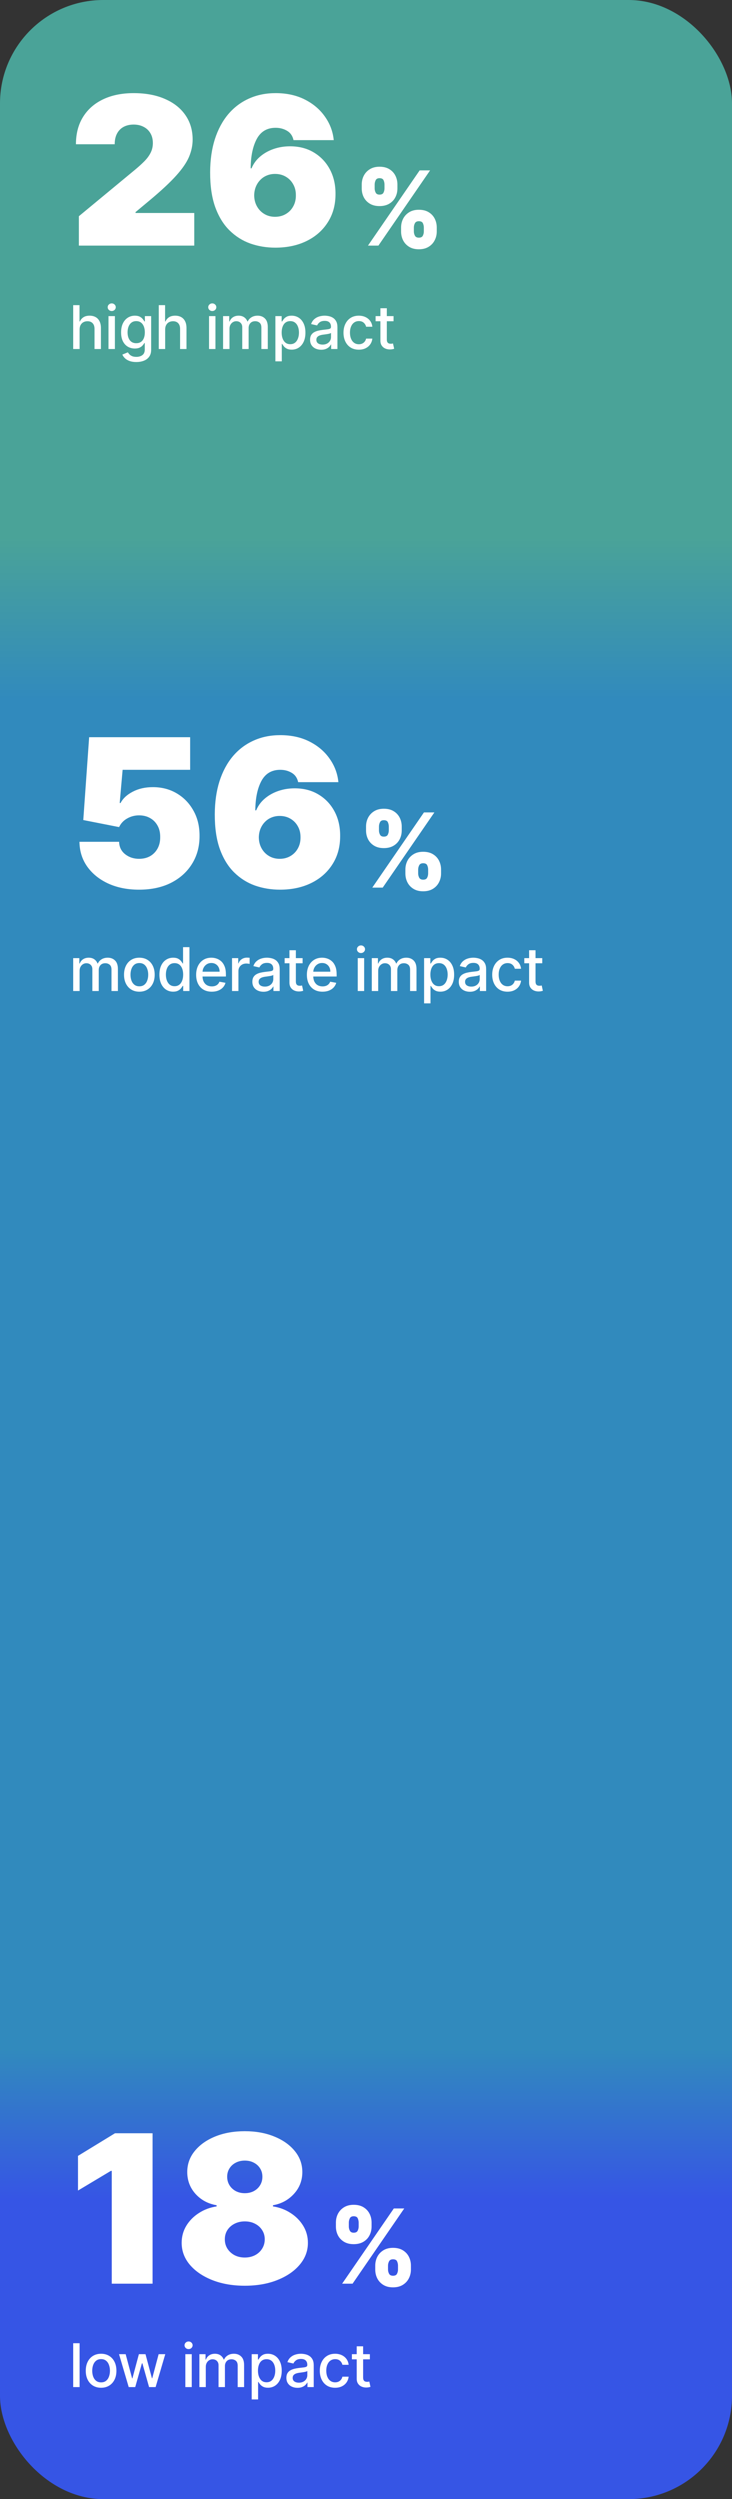 <svg width="170" height="580" viewBox="0 0 170 580" fill="none" xmlns="http://www.w3.org/2000/svg">
<rect x="0" y="0" width="170" height="580" fill="#333333" stroke="none"/>
<rect width="170" height="580" rx="24" fill="url(#paint0_linear_3852_3259)"/>
<path d="M18.318 57L18.318 50.182L31.341 39.409C32.205 38.693 32.943 38.023 33.557 37.398C34.182 36.761 34.659 36.108 34.989 35.438C35.33 34.767 35.5 34.023 35.5 33.205C35.5 32.307 35.307 31.54 34.92 30.903C34.545 30.267 34.023 29.778 33.352 29.438C32.682 29.085 31.909 28.909 31.034 28.909C30.159 28.909 29.386 29.085 28.716 29.438C28.057 29.79 27.546 30.307 27.182 30.989C26.818 31.671 26.636 32.5 26.636 33.477L17.636 33.477C17.636 31.023 18.188 28.909 19.29 27.136C20.392 25.364 21.949 24 23.96 23.046C25.972 22.091 28.329 21.614 31.034 21.614C33.83 21.614 36.25 22.062 38.295 22.96C40.352 23.847 41.938 25.097 43.051 26.71C44.176 28.324 44.739 30.216 44.739 32.386C44.739 33.727 44.46 35.062 43.903 36.392C43.347 37.71 42.347 39.17 40.903 40.773C39.46 42.375 37.409 44.284 34.75 46.5L31.477 49.227L31.477 49.432L45.114 49.432L45.114 57L18.318 57ZM63.94 57.477C61.906 57.477 59.974 57.159 58.145 56.523C56.327 55.875 54.713 54.858 53.304 53.472C51.895 52.085 50.787 50.278 49.98 48.051C49.185 45.824 48.793 43.125 48.804 39.955C48.815 37.125 49.179 34.58 49.895 32.318C50.622 30.057 51.651 28.131 52.98 26.54C54.321 24.949 55.923 23.733 57.787 22.892C59.651 22.04 61.724 21.614 64.008 21.614C66.577 21.614 68.838 22.108 70.793 23.097C72.747 24.085 74.304 25.409 75.463 27.068C76.633 28.716 77.315 30.534 77.508 32.523L68.168 32.523C67.952 31.534 67.452 30.812 66.668 30.358C65.895 29.892 65.008 29.659 64.008 29.659C62.02 29.659 60.56 30.523 59.628 32.25C58.707 33.977 58.236 36.25 58.213 39.068L58.418 39.068C58.861 38 59.531 37.085 60.429 36.324C61.327 35.562 62.372 34.977 63.565 34.568C64.758 34.159 66.02 33.955 67.349 33.955C69.463 33.955 71.31 34.432 72.889 35.386C74.48 36.341 75.719 37.648 76.605 39.307C77.492 40.966 77.929 42.864 77.918 45C77.929 47.5 77.338 49.688 76.145 51.562C74.963 53.438 73.321 54.892 71.219 55.926C69.117 56.96 66.69 57.477 63.94 57.477ZM63.872 50.318C64.815 50.318 65.651 50.102 66.378 49.67C67.117 49.239 67.69 48.648 68.099 47.898C68.52 47.148 68.724 46.295 68.713 45.341C68.724 44.375 68.52 43.523 68.099 42.784C67.69 42.034 67.117 41.443 66.378 41.011C65.651 40.58 64.815 40.364 63.872 40.364C63.179 40.364 62.537 40.489 61.946 40.739C61.367 40.977 60.861 41.324 60.429 41.778C59.997 42.222 59.656 42.75 59.406 43.364C59.168 43.966 59.043 44.625 59.031 45.341C59.043 46.295 59.258 47.148 59.679 47.898C60.099 48.648 60.673 49.239 61.401 49.67C62.128 50.102 62.952 50.318 63.872 50.318Z" fill="white"/>
<path d="M93.148 53.727L93.148 52.807C93.148 52.068 93.307 51.386 93.625 50.761C93.949 50.136 94.418 49.633 95.031 49.253C95.645 48.872 96.392 48.682 97.273 48.682C98.176 48.682 98.935 48.869 99.548 49.244C100.168 49.619 100.636 50.119 100.955 50.744C101.273 51.369 101.432 52.057 101.432 52.807L101.432 53.727C101.432 54.466 101.27 55.148 100.946 55.773C100.628 56.398 100.159 56.901 99.54 57.281C98.921 57.662 98.165 57.852 97.273 57.852C96.381 57.852 95.628 57.662 95.014 57.281C94.401 56.901 93.935 56.398 93.617 55.773C93.304 55.148 93.148 54.466 93.148 53.727ZM96.114 52.807L96.114 53.727C96.114 54.051 96.193 54.372 96.352 54.69C96.517 55.003 96.824 55.159 97.273 55.159C97.744 55.159 98.054 55.006 98.202 54.699C98.355 54.392 98.432 54.068 98.432 53.727L98.432 52.807C98.432 52.466 98.361 52.136 98.219 51.818C98.077 51.5 97.761 51.341 97.273 51.341C96.824 51.341 96.517 51.5 96.352 51.818C96.193 52.136 96.114 52.466 96.114 52.807ZM84.011 43.739L84.011 42.818C84.011 42.068 84.173 41.381 84.497 40.756C84.827 40.131 85.298 39.631 85.912 39.256C86.526 38.881 87.267 38.693 88.136 38.693C89.04 38.693 89.798 38.881 90.412 39.256C91.031 39.631 91.5 40.131 91.818 40.756C92.136 41.381 92.296 42.068 92.296 42.818L92.296 43.739C92.296 44.489 92.133 45.173 91.81 45.793C91.492 46.412 91.023 46.906 90.403 47.276C89.784 47.645 89.028 47.83 88.136 47.83C87.244 47.83 86.492 47.642 85.878 47.267C85.264 46.892 84.798 46.395 84.48 45.776C84.168 45.156 84.011 44.477 84.011 43.739ZM87.011 42.818L87.011 43.739C87.011 44.08 87.091 44.403 87.25 44.71C87.409 45.017 87.704 45.17 88.136 45.17C88.608 45.17 88.918 45.017 89.065 44.71C89.219 44.403 89.296 44.08 89.296 43.739L89.296 42.818C89.296 42.477 89.224 42.148 89.082 41.83C88.94 41.511 88.625 41.352 88.136 41.352C87.688 41.352 87.386 41.517 87.233 41.847C87.085 42.17 87.011 42.494 87.011 42.818ZM85.46 57L97.46 39.545L99.881 39.545L87.881 57L85.46 57Z" fill="white"/>
<path d="M18.486 76.466L18.486 81L16.999 81L16.999 70.818L18.466 70.818L18.466 74.606L18.56 74.606C18.739 74.195 19.013 73.869 19.381 73.627C19.749 73.385 20.229 73.264 20.822 73.264C21.346 73.264 21.803 73.372 22.195 73.587C22.589 73.803 22.894 74.124 23.109 74.552C23.328 74.976 23.438 75.506 23.438 76.143L23.438 81L21.951 81L21.951 76.322C21.951 75.762 21.807 75.327 21.518 75.019C21.23 74.708 20.829 74.552 20.315 74.552C19.964 74.552 19.649 74.626 19.371 74.776C19.096 74.925 18.879 75.144 18.72 75.432C18.564 75.717 18.486 76.062 18.486 76.466ZM25.196 81L25.196 73.364L26.682 73.364L26.682 81L25.196 81ZM25.947 72.185C25.688 72.185 25.466 72.099 25.28 71.927C25.098 71.751 25.007 71.542 25.007 71.3C25.007 71.055 25.098 70.846 25.28 70.674C25.466 70.498 25.688 70.41 25.947 70.41C26.205 70.41 26.425 70.498 26.608 70.674C26.793 70.846 26.886 71.055 26.886 71.3C26.886 71.542 26.793 71.751 26.608 71.927C26.425 72.099 26.205 72.185 25.947 72.185ZM31.658 84.023C31.052 84.023 30.53 83.943 30.092 83.784C29.658 83.625 29.303 83.415 29.028 83.153C28.753 82.891 28.548 82.604 28.412 82.293L29.69 81.766C29.779 81.912 29.898 82.066 30.048 82.228C30.2 82.394 30.406 82.535 30.664 82.651C30.926 82.767 31.262 82.825 31.673 82.825C32.237 82.825 32.702 82.687 33.07 82.412C33.438 82.14 33.622 81.706 33.622 81.109L33.622 79.608L33.528 79.608C33.438 79.77 33.309 79.951 33.14 80.15C32.974 80.349 32.745 80.521 32.454 80.667C32.162 80.813 31.783 80.886 31.315 80.886C30.712 80.886 30.169 80.745 29.685 80.463C29.204 80.178 28.823 79.759 28.541 79.205C28.263 78.648 28.124 77.964 28.124 77.152C28.124 76.34 28.261 75.644 28.536 75.064C28.815 74.484 29.196 74.04 29.68 73.731C30.164 73.42 30.712 73.264 31.325 73.264C31.799 73.264 32.182 73.344 32.474 73.503C32.765 73.659 32.992 73.841 33.155 74.05C33.321 74.258 33.448 74.442 33.538 74.602L33.647 74.602L33.647 73.364L35.104 73.364L35.104 81.169C35.104 81.825 34.951 82.364 34.646 82.785C34.341 83.206 33.929 83.517 33.408 83.719C32.891 83.922 32.308 84.023 31.658 84.023ZM31.643 79.653C32.071 79.653 32.432 79.553 32.727 79.354C33.026 79.152 33.251 78.864 33.403 78.489C33.559 78.112 33.637 77.659 33.637 77.132C33.637 76.618 33.561 76.166 33.408 75.775C33.256 75.384 33.032 75.079 32.737 74.86C32.442 74.638 32.078 74.527 31.643 74.527C31.196 74.527 30.823 74.643 30.525 74.875C30.227 75.104 30.001 75.415 29.849 75.81C29.7 76.204 29.625 76.645 29.625 77.132C29.625 77.633 29.701 78.072 29.854 78.45C30.006 78.827 30.232 79.122 30.53 79.335C30.831 79.547 31.203 79.653 31.643 79.653ZM38.358 76.466L38.358 81L36.872 81L36.872 70.818L38.339 70.818L38.339 74.606L38.433 74.606C38.612 74.195 38.885 73.869 39.253 73.627C39.621 73.385 40.102 73.264 40.695 73.264C41.219 73.264 41.676 73.372 42.067 73.587C42.462 73.803 42.767 74.124 42.982 74.552C43.201 74.976 43.31 75.506 43.31 76.143L43.31 81L41.824 81L41.824 76.322C41.824 75.762 41.679 75.327 41.391 75.019C41.103 74.708 40.702 74.552 40.188 74.552C39.837 74.552 39.522 74.626 39.243 74.776C38.968 74.925 38.751 75.144 38.592 75.432C38.436 75.717 38.358 76.062 38.358 76.466ZM48.548 81L48.548 73.364L50.035 73.364L50.035 81L48.548 81ZM49.299 72.185C49.04 72.185 48.818 72.099 48.633 71.927C48.45 71.751 48.359 71.542 48.359 71.3C48.359 71.055 48.45 70.846 48.633 70.674C48.818 70.498 49.04 70.41 49.299 70.41C49.557 70.41 49.778 70.498 49.96 70.674C50.146 70.846 50.238 71.055 50.238 71.3C50.238 71.542 50.146 71.751 49.96 71.927C49.778 72.099 49.557 72.185 49.299 72.185ZM51.809 81L51.809 73.364L53.236 73.364L53.236 74.606L53.33 74.606C53.489 74.186 53.75 73.858 54.111 73.622C54.472 73.383 54.905 73.264 55.408 73.264C55.919 73.264 56.346 73.383 56.691 73.622C57.039 73.861 57.296 74.189 57.462 74.606L57.541 74.606C57.724 74.199 58.014 73.874 58.411 73.632C58.809 73.387 59.283 73.264 59.833 73.264C60.526 73.264 61.091 73.481 61.529 73.915C61.969 74.35 62.19 75.004 62.19 75.879L62.19 81L60.703 81L60.703 76.019C60.703 75.501 60.562 75.127 60.281 74.895C59.999 74.663 59.662 74.547 59.271 74.547C58.787 74.547 58.411 74.696 58.143 74.994C57.874 75.289 57.74 75.669 57.74 76.133L57.74 81L56.259 81L56.259 75.924C56.259 75.51 56.129 75.177 55.871 74.925C55.612 74.673 55.276 74.547 54.861 74.547C54.58 74.547 54.32 74.621 54.081 74.771C53.846 74.916 53.655 75.12 53.509 75.382C53.367 75.644 53.295 75.947 53.295 76.292L53.295 81L51.809 81ZM63.957 83.864L63.957 73.364L65.408 73.364L65.408 74.602L65.533 74.602C65.619 74.442 65.743 74.258 65.906 74.05C66.068 73.841 66.293 73.659 66.582 73.503C66.87 73.344 67.251 73.264 67.725 73.264C68.342 73.264 68.892 73.42 69.376 73.731C69.86 74.043 70.239 74.492 70.514 75.079C70.793 75.665 70.932 76.371 70.932 77.197C70.932 78.022 70.794 78.73 70.519 79.32C70.244 79.906 69.866 80.359 69.386 80.677C68.905 80.992 68.356 81.149 67.74 81.149C67.276 81.149 66.897 81.071 66.602 80.915C66.31 80.76 66.081 80.577 65.915 80.369C65.75 80.16 65.622 79.974 65.533 79.812L65.443 79.812L65.443 83.864L63.957 83.864ZM65.413 77.182C65.413 77.719 65.491 78.189 65.647 78.594C65.803 78.998 66.028 79.315 66.323 79.543C66.618 79.769 66.979 79.881 67.407 79.881C67.851 79.881 68.222 79.764 68.521 79.528C68.819 79.29 69.044 78.967 69.197 78.559C69.353 78.151 69.43 77.692 69.43 77.182C69.43 76.678 69.354 76.226 69.202 75.825C69.052 75.424 68.827 75.107 68.525 74.875C68.227 74.643 67.854 74.527 67.407 74.527C66.976 74.527 66.612 74.638 66.313 74.86C66.018 75.082 65.794 75.392 65.642 75.79C65.49 76.188 65.413 76.651 65.413 77.182ZM74.594 81.169C74.11 81.169 73.673 81.079 73.282 80.901C72.891 80.718 72.581 80.455 72.352 80.11C72.127 79.765 72.014 79.343 72.014 78.842C72.014 78.412 72.097 78.057 72.263 77.778C72.428 77.5 72.652 77.28 72.934 77.117C73.215 76.955 73.53 76.832 73.878 76.749C74.226 76.666 74.581 76.603 74.942 76.56C75.4 76.507 75.771 76.464 76.056 76.431C76.341 76.395 76.548 76.337 76.677 76.257C76.806 76.178 76.871 76.048 76.871 75.869L76.871 75.835C76.871 75.4 76.749 75.064 76.503 74.825C76.261 74.587 75.9 74.467 75.419 74.467C74.919 74.467 74.525 74.578 74.236 74.8C73.951 75.019 73.754 75.263 73.645 75.531L72.248 75.213C72.413 74.749 72.655 74.374 72.973 74.09C73.295 73.801 73.665 73.592 74.082 73.463C74.5 73.331 74.939 73.264 75.4 73.264C75.704 73.264 76.028 73.301 76.369 73.374C76.714 73.443 77.035 73.572 77.334 73.761C77.635 73.95 77.882 74.22 78.074 74.572C78.266 74.92 78.363 75.372 78.363 75.929L78.363 81L76.911 81L76.911 79.956L76.851 79.956C76.755 80.148 76.611 80.337 76.419 80.523C76.227 80.708 75.98 80.862 75.678 80.985C75.376 81.108 75.015 81.169 74.594 81.169ZM74.917 79.976C75.328 79.976 75.68 79.895 75.971 79.732C76.266 79.57 76.49 79.358 76.642 79.096C76.798 78.831 76.876 78.547 76.876 78.246L76.876 77.261C76.823 77.314 76.72 77.364 76.568 77.41C76.419 77.454 76.248 77.492 76.056 77.525C75.864 77.555 75.676 77.583 75.494 77.609C75.312 77.633 75.159 77.653 75.037 77.669C74.748 77.706 74.485 77.767 74.246 77.853C74.011 77.939 73.822 78.063 73.679 78.226C73.54 78.385 73.471 78.597 73.471 78.862C73.471 79.23 73.606 79.508 73.878 79.697C74.15 79.883 74.496 79.976 74.917 79.976ZM83.334 81.154C82.595 81.154 81.958 80.987 81.425 80.652C80.894 80.314 80.487 79.848 80.202 79.255C79.917 78.662 79.774 77.982 79.774 77.217C79.774 76.441 79.92 75.757 80.212 75.163C80.503 74.567 80.914 74.101 81.445 73.766C81.975 73.432 82.6 73.264 83.319 73.264C83.899 73.264 84.416 73.372 84.87 73.587C85.324 73.799 85.69 74.098 85.969 74.482C86.25 74.867 86.418 75.316 86.471 75.829L85.024 75.829C84.945 75.472 84.762 75.163 84.477 74.905C84.195 74.646 83.818 74.517 83.344 74.517C82.929 74.517 82.567 74.626 82.255 74.845C81.947 75.061 81.706 75.369 81.534 75.77C81.362 76.168 81.275 76.638 81.275 77.182C81.275 77.739 81.36 78.219 81.529 78.624C81.698 79.028 81.937 79.341 82.245 79.563C82.557 79.785 82.923 79.896 83.344 79.896C83.625 79.896 83.881 79.845 84.109 79.742C84.341 79.636 84.535 79.485 84.691 79.29C84.85 79.094 84.961 78.859 85.024 78.584L86.471 78.584C86.418 79.078 86.257 79.519 85.989 79.906C85.72 80.294 85.361 80.599 84.91 80.821C84.462 81.043 83.937 81.154 83.334 81.154ZM91.4 73.364L91.4 74.557L87.229 74.557L87.229 73.364L91.4 73.364ZM88.347 71.534L89.834 71.534L89.834 78.758C89.834 79.046 89.877 79.263 89.963 79.409C90.049 79.552 90.16 79.649 90.296 79.702C90.435 79.752 90.586 79.777 90.749 79.777C90.868 79.777 90.972 79.769 91.062 79.752C91.151 79.736 91.221 79.722 91.27 79.712L91.539 80.94C91.453 80.974 91.33 81.007 91.171 81.04C91.012 81.076 90.813 81.096 90.575 81.099C90.183 81.106 89.819 81.037 89.481 80.891C89.143 80.745 88.869 80.519 88.66 80.215C88.452 79.91 88.347 79.527 88.347 79.066L88.347 71.534Z" fill="white"/>
<path d="M32.295 206.477C29.614 206.477 27.233 206.006 25.153 205.062C23.085 204.108 21.455 202.795 20.261 201.125C19.08 199.455 18.477 197.534 18.455 195.364L27.659 195.364C27.693 196.568 28.159 197.528 29.057 198.244C29.966 198.96 31.046 199.318 32.295 199.318C33.261 199.318 34.114 199.114 34.852 198.705C35.591 198.284 36.17 197.693 36.591 196.932C37.011 196.17 37.216 195.284 37.205 194.273C37.216 193.25 37.011 192.364 36.591 191.614C36.17 190.852 35.591 190.267 34.852 189.858C34.114 189.437 33.261 189.227 32.295 189.227C31.296 189.227 30.369 189.472 29.517 189.96C28.676 190.437 28.057 191.102 27.659 191.955L19.341 190.318L20.704 171.091L44.159 171.091L44.159 178.659L28.477 178.659L27.796 186.364L28 186.364C28.546 185.307 29.489 184.432 30.83 183.739C32.17 183.034 33.727 182.682 35.5 182.682C37.58 182.682 39.432 183.165 41.057 184.131C42.693 185.097 43.983 186.432 44.926 188.136C45.881 189.83 46.352 191.784 46.341 194C46.352 196.432 45.773 198.591 44.602 200.477C43.443 202.352 41.812 203.824 39.71 204.892C37.608 205.949 35.136 206.477 32.295 206.477ZM65.019 206.477C62.984 206.477 61.053 206.159 59.223 205.523C57.405 204.875 55.791 203.858 54.382 202.472C52.973 201.085 51.865 199.278 51.058 197.051C50.263 194.824 49.871 192.125 49.882 188.955C49.894 186.125 50.257 183.58 50.973 181.318C51.7 179.057 52.729 177.131 54.058 175.54C55.399 173.949 57.001 172.733 58.865 171.892C60.729 171.04 62.803 170.614 65.087 170.614C67.655 170.614 69.916 171.108 71.871 172.097C73.825 173.085 75.382 174.409 76.541 176.068C77.712 177.716 78.394 179.534 78.587 181.523L69.246 181.523C69.03 180.534 68.53 179.812 67.746 179.358C66.973 178.892 66.087 178.659 65.087 178.659C63.098 178.659 61.638 179.523 60.706 181.25C59.785 182.977 59.314 185.25 59.291 188.068L59.496 188.068C59.939 187 60.609 186.085 61.507 185.324C62.405 184.562 63.45 183.977 64.644 183.568C65.837 183.159 67.098 182.955 68.428 182.955C70.541 182.955 72.388 183.432 73.967 184.386C75.558 185.341 76.797 186.648 77.683 188.307C78.57 189.966 79.007 191.864 78.996 194C79.007 196.5 78.416 198.687 77.223 200.562C76.041 202.437 74.399 203.892 72.297 204.926C70.195 205.96 67.769 206.477 65.019 206.477ZM64.95 199.318C65.894 199.318 66.729 199.102 67.456 198.67C68.195 198.239 68.769 197.648 69.178 196.898C69.598 196.148 69.803 195.295 69.791 194.341C69.803 193.375 69.598 192.523 69.178 191.784C68.769 191.034 68.195 190.443 67.456 190.011C66.729 189.58 65.894 189.364 64.95 189.364C64.257 189.364 63.615 189.489 63.024 189.739C62.445 189.977 61.939 190.324 61.507 190.778C61.075 191.222 60.734 191.75 60.484 192.364C60.246 192.966 60.121 193.625 60.109 194.341C60.121 195.295 60.337 196.148 60.757 196.898C61.178 197.648 61.751 198.239 62.479 198.67C63.206 199.102 64.03 199.318 64.95 199.318Z" fill="white"/>
<path d="M94.148 202.727L94.148 201.807C94.148 201.068 94.307 200.386 94.625 199.761C94.949 199.136 95.418 198.634 96.031 198.253C96.645 197.872 97.392 197.682 98.273 197.682C99.176 197.682 99.935 197.869 100.548 198.244C101.168 198.619 101.636 199.119 101.955 199.744C102.273 200.369 102.432 201.057 102.432 201.807L102.432 202.727C102.432 203.466 102.27 204.148 101.946 204.773C101.628 205.398 101.159 205.901 100.54 206.281C99.921 206.662 99.165 206.852 98.273 206.852C97.381 206.852 96.628 206.662 96.014 206.281C95.401 205.901 94.935 205.398 94.617 204.773C94.304 204.148 94.148 203.466 94.148 202.727ZM97.114 201.807L97.114 202.727C97.114 203.051 97.193 203.372 97.352 203.69C97.517 204.003 97.824 204.159 98.273 204.159C98.744 204.159 99.054 204.006 99.202 203.699C99.355 203.392 99.432 203.068 99.432 202.727L99.432 201.807C99.432 201.466 99.361 201.136 99.219 200.818C99.077 200.5 98.761 200.341 98.273 200.341C97.824 200.341 97.517 200.5 97.352 200.818C97.193 201.136 97.114 201.466 97.114 201.807ZM85.011 192.739L85.011 191.818C85.011 191.068 85.173 190.381 85.497 189.756C85.827 189.131 86.298 188.631 86.912 188.256C87.526 187.881 88.267 187.693 89.136 187.693C90.04 187.693 90.798 187.881 91.412 188.256C92.031 188.631 92.5 189.131 92.818 189.756C93.136 190.381 93.296 191.068 93.296 191.818L93.296 192.739C93.296 193.489 93.133 194.173 92.81 194.793C92.492 195.412 92.023 195.906 91.403 196.276C90.784 196.645 90.028 196.83 89.136 196.83C88.244 196.83 87.492 196.642 86.878 196.267C86.264 195.892 85.798 195.395 85.48 194.776C85.168 194.156 85.011 193.477 85.011 192.739ZM88.011 191.818L88.011 192.739C88.011 193.08 88.091 193.403 88.25 193.71C88.409 194.017 88.704 194.17 89.136 194.17C89.608 194.17 89.918 194.017 90.065 193.71C90.219 193.403 90.296 193.08 90.296 192.739L90.296 191.818C90.296 191.477 90.224 191.148 90.082 190.83C89.94 190.511 89.625 190.352 89.136 190.352C88.688 190.352 88.386 190.517 88.233 190.847C88.085 191.17 88.011 191.494 88.011 191.818ZM86.46 206L98.46 188.545L100.881 188.545L88.881 206L86.46 206Z" fill="white"/>
<path d="M16.999 230L16.999 222.364L18.426 222.364L18.426 223.607L18.521 223.607C18.68 223.186 18.94 222.857 19.301 222.622C19.662 222.384 20.095 222.264 20.599 222.264C21.109 222.264 21.537 222.384 21.881 222.622C22.229 222.861 22.486 223.189 22.652 223.607L22.732 223.607C22.914 223.199 23.204 222.874 23.602 222.632C23.999 222.387 24.473 222.264 25.023 222.264C25.716 222.264 26.281 222.481 26.719 222.915C27.16 223.35 27.38 224.004 27.38 224.879L27.38 230L25.893 230L25.893 225.018C25.893 224.501 25.753 224.127 25.471 223.895C25.189 223.663 24.853 223.547 24.462 223.547C23.978 223.547 23.602 223.696 23.333 223.994C23.065 224.289 22.93 224.669 22.93 225.133L22.93 230L21.449 230L21.449 224.924C21.449 224.51 21.32 224.177 21.061 223.925C20.803 223.673 20.466 223.547 20.052 223.547C19.77 223.547 19.51 223.621 19.271 223.771C19.036 223.916 18.845 224.12 18.7 224.382C18.557 224.644 18.486 224.947 18.486 225.292L18.486 230L16.999 230ZM32.364 230.154C31.648 230.154 31.023 229.99 30.489 229.662C29.956 229.334 29.541 228.875 29.246 228.285C28.951 227.695 28.804 227.005 28.804 226.217C28.804 225.424 28.951 224.732 29.246 224.138C29.541 223.545 29.956 223.085 30.489 222.756C31.023 222.428 31.648 222.264 32.364 222.264C33.08 222.264 33.704 222.428 34.238 222.756C34.772 223.085 35.186 223.545 35.481 224.138C35.776 224.732 35.923 225.424 35.923 226.217C35.923 227.005 35.776 227.695 35.481 228.285C35.186 228.875 34.772 229.334 34.238 229.662C33.704 229.99 33.08 230.154 32.364 230.154ZM32.368 228.906C32.833 228.906 33.217 228.784 33.522 228.538C33.827 228.293 34.052 227.967 34.198 227.559C34.347 227.151 34.422 226.702 34.422 226.212C34.422 225.724 34.347 225.277 34.198 224.869C34.052 224.458 33.827 224.129 33.522 223.88C33.217 223.631 32.833 223.507 32.368 223.507C31.901 223.507 31.513 223.631 31.205 223.88C30.9 224.129 30.673 224.458 30.524 224.869C30.378 225.277 30.305 225.724 30.305 226.212C30.305 226.702 30.378 227.151 30.524 227.559C30.673 227.967 30.9 228.293 31.205 228.538C31.513 228.784 31.901 228.906 32.368 228.906ZM40.216 230.149C39.599 230.149 39.049 229.992 38.565 229.677C38.085 229.359 37.707 228.906 37.432 228.32C37.16 227.73 37.024 227.022 37.024 226.197C37.024 225.371 37.161 224.665 37.437 224.079C37.715 223.492 38.096 223.043 38.58 222.732C39.064 222.42 39.612 222.264 40.226 222.264C40.7 222.264 41.081 222.344 41.369 222.503C41.661 222.659 41.886 222.841 42.045 223.05C42.208 223.259 42.334 223.442 42.423 223.602L42.513 223.602L42.513 219.818L43.999 219.818L43.999 230L42.547 230L42.547 228.812L42.423 228.812C42.334 228.974 42.204 229.16 42.035 229.369C41.87 229.577 41.641 229.76 41.349 229.915C41.058 230.071 40.68 230.149 40.216 230.149ZM40.544 228.881C40.971 228.881 41.333 228.769 41.628 228.543C41.926 228.315 42.151 227.998 42.304 227.594C42.46 227.189 42.538 226.719 42.538 226.182C42.538 225.652 42.461 225.187 42.309 224.79C42.156 224.392 41.933 224.082 41.638 223.86C41.343 223.638 40.978 223.527 40.544 223.527C40.096 223.527 39.724 223.643 39.425 223.875C39.127 224.107 38.902 224.424 38.749 224.825C38.6 225.226 38.525 225.678 38.525 226.182C38.525 226.692 38.602 227.151 38.754 227.559C38.907 227.967 39.132 228.29 39.43 228.528C39.732 228.764 40.103 228.881 40.544 228.881ZM49.187 230.154C48.434 230.154 47.786 229.993 47.243 229.672C46.702 229.347 46.285 228.891 45.99 228.305C45.698 227.715 45.552 227.024 45.552 226.232C45.552 225.449 45.698 224.76 45.99 224.163C46.285 223.567 46.696 223.101 47.223 222.766C47.753 222.432 48.373 222.264 49.082 222.264C49.513 222.264 49.931 222.335 50.335 222.478C50.739 222.62 51.102 222.844 51.424 223.149C51.745 223.454 51.999 223.85 52.184 224.337C52.37 224.821 52.463 225.41 52.463 226.102L52.463 226.629L46.392 226.629L46.392 225.516L51.006 225.516C51.006 225.125 50.927 224.778 50.767 224.477C50.608 224.172 50.385 223.931 50.096 223.756C49.811 223.58 49.477 223.492 49.092 223.492C48.675 223.492 48.31 223.595 47.998 223.8C47.69 224.003 47.452 224.268 47.282 224.596C47.117 224.921 47.034 225.274 47.034 225.655L47.034 226.525C47.034 227.035 47.123 227.469 47.302 227.827C47.485 228.185 47.738 228.459 48.063 228.648C48.388 228.833 48.767 228.926 49.202 228.926C49.483 228.926 49.74 228.886 49.972 228.807C50.204 228.724 50.405 228.601 50.574 228.439C50.743 228.277 50.872 228.076 50.961 227.837L52.368 228.091C52.256 228.505 52.053 228.868 51.762 229.18C51.474 229.488 51.111 229.728 50.673 229.901C50.239 230.07 49.743 230.154 49.187 230.154ZM53.887 230L53.887 222.364L55.324 222.364L55.324 223.577L55.403 223.577C55.542 223.166 55.788 222.843 56.139 222.607C56.493 222.369 56.895 222.249 57.342 222.249C57.435 222.249 57.544 222.253 57.67 222.259C57.799 222.266 57.901 222.274 57.973 222.284L57.973 223.706C57.914 223.689 57.808 223.671 57.655 223.651C57.503 223.628 57.35 223.616 57.198 223.616C56.846 223.616 56.533 223.691 56.258 223.84C55.986 223.986 55.771 224.19 55.612 224.452C55.453 224.71 55.373 225.005 55.373 225.337L55.373 230L53.887 230ZM61.188 230.169C60.704 230.169 60.267 230.08 59.876 229.901C59.485 229.718 59.175 229.455 58.946 229.11C58.721 228.765 58.608 228.343 58.608 227.842C58.608 227.411 58.691 227.057 58.857 226.778C59.022 226.5 59.246 226.28 59.528 226.117C59.809 225.955 60.124 225.832 60.472 225.749C60.82 225.666 61.175 225.603 61.536 225.56C61.994 225.507 62.365 225.464 62.65 225.431C62.935 225.395 63.142 225.337 63.271 225.257C63.401 225.178 63.465 225.048 63.465 224.869L63.465 224.835C63.465 224.4 63.343 224.064 63.097 223.825C62.855 223.587 62.494 223.467 62.014 223.467C61.513 223.467 61.119 223.578 60.83 223.8C60.545 224.019 60.348 224.263 60.239 224.531L58.842 224.213C59.008 223.749 59.249 223.375 59.568 223.089C59.889 222.801 60.259 222.592 60.676 222.463C61.094 222.33 61.533 222.264 61.994 222.264C62.299 222.264 62.622 222.301 62.963 222.374C63.308 222.443 63.629 222.572 63.928 222.761C64.229 222.95 64.476 223.22 64.668 223.572C64.861 223.92 64.957 224.372 64.957 224.929L64.957 230L63.505 230L63.505 228.956L63.445 228.956C63.349 229.148 63.205 229.337 63.013 229.523C62.821 229.708 62.574 229.862 62.272 229.985C61.971 230.108 61.609 230.169 61.188 230.169ZM61.511 228.976C61.922 228.976 62.274 228.895 62.566 228.732C62.86 228.57 63.084 228.358 63.237 228.096C63.392 227.831 63.47 227.547 63.47 227.246L63.47 226.261C63.417 226.314 63.315 226.364 63.162 226.411C63.013 226.454 62.842 226.492 62.65 226.525C62.458 226.555 62.27 226.583 62.088 226.609C61.906 226.633 61.753 226.652 61.631 226.669C61.343 226.705 61.079 226.767 60.84 226.853C60.605 226.939 60.416 227.063 60.274 227.226C60.134 227.385 60.065 227.597 60.065 227.862C60.065 228.23 60.201 228.509 60.472 228.697C60.744 228.883 61.091 228.976 61.511 228.976ZM70.276 222.364L70.276 223.557L66.105 223.557L66.105 222.364L70.276 222.364ZM67.223 220.534L68.71 220.534L68.71 227.758C68.71 228.046 68.753 228.263 68.839 228.409C68.925 228.552 69.036 228.649 69.172 228.702C69.311 228.752 69.462 228.777 69.625 228.777C69.744 228.777 69.848 228.769 69.938 228.752C70.027 228.736 70.097 228.722 70.147 228.712L70.415 229.94C70.329 229.973 70.206 230.007 70.047 230.04C69.888 230.076 69.689 230.096 69.451 230.099C69.06 230.106 68.695 230.036 68.357 229.891C68.019 229.745 67.745 229.519 67.537 229.214C67.328 228.91 67.223 228.527 67.223 228.066L67.223 220.534ZM74.904 230.154C74.152 230.154 73.504 229.993 72.96 229.672C72.42 229.347 72.002 228.891 71.707 228.305C71.416 227.715 71.27 227.024 71.27 226.232C71.27 225.449 71.416 224.76 71.707 224.163C72.002 223.567 72.413 223.101 72.94 222.766C73.471 222.432 74.09 222.264 74.8 222.264C75.231 222.264 75.648 222.335 76.052 222.478C76.457 222.62 76.82 222.844 77.141 223.149C77.463 223.454 77.716 223.85 77.902 224.337C78.088 224.821 78.18 225.41 78.18 226.102L78.18 226.629L72.11 226.629L72.11 225.516L76.724 225.516C76.724 225.125 76.644 224.778 76.485 224.477C76.326 224.172 76.102 223.931 75.814 223.756C75.529 223.58 75.194 223.492 74.81 223.492C74.392 223.492 74.027 223.595 73.716 223.8C73.408 224.003 73.169 224.268 73 224.596C72.834 224.921 72.751 225.274 72.751 225.655L72.751 226.525C72.751 227.035 72.841 227.469 73.02 227.827C73.202 228.185 73.456 228.459 73.781 228.648C74.105 228.833 74.485 228.926 74.919 228.926C75.201 228.926 75.458 228.886 75.69 228.807C75.922 228.724 76.122 228.601 76.291 228.439C76.46 228.277 76.589 228.076 76.679 227.837L78.086 228.091C77.973 228.505 77.771 228.868 77.479 229.18C77.191 229.488 76.828 229.728 76.391 229.901C75.956 230.07 75.461 230.154 74.904 230.154ZM83.084 230L83.084 222.364L84.57 222.364L84.57 230L83.084 230ZM83.835 221.185C83.576 221.185 83.354 221.099 83.168 220.927C82.986 220.751 82.895 220.542 82.895 220.3C82.895 220.055 82.986 219.846 83.168 219.674C83.354 219.498 83.576 219.411 83.835 219.411C84.093 219.411 84.314 219.498 84.496 219.674C84.681 219.846 84.774 220.055 84.774 220.3C84.774 220.542 84.681 220.751 84.496 220.927C84.314 221.099 84.093 221.185 83.835 221.185ZM86.345 230L86.345 222.364L87.772 222.364L87.772 223.607L87.866 223.607C88.025 223.186 88.285 222.857 88.647 222.622C89.008 222.384 89.441 222.264 89.944 222.264C90.455 222.264 90.882 222.384 91.227 222.622C91.575 222.861 91.832 223.189 91.998 223.607L92.077 223.607C92.259 223.199 92.549 222.874 92.947 222.632C93.345 222.387 93.819 222.264 94.369 222.264C95.062 222.264 95.627 222.481 96.064 222.915C96.505 223.35 96.726 224.004 96.726 224.879L96.726 230L95.239 230L95.239 225.018C95.239 224.501 95.098 224.127 94.817 223.895C94.535 223.663 94.198 223.547 93.807 223.547C93.323 223.547 92.947 223.696 92.679 223.994C92.41 224.289 92.276 224.669 92.276 225.133L92.276 230L90.794 230L90.794 224.924C90.794 224.51 90.665 224.177 90.407 223.925C90.148 223.673 89.812 223.547 89.397 223.547C89.116 223.547 88.856 223.621 88.617 223.771C88.382 223.916 88.191 224.12 88.045 224.382C87.903 224.644 87.831 224.947 87.831 225.292L87.831 230L86.345 230ZM98.493 232.864L98.493 222.364L99.944 222.364L99.944 223.602L100.069 223.602C100.155 223.442 100.279 223.259 100.441 223.05C100.604 222.841 100.829 222.659 101.118 222.503C101.406 222.344 101.787 222.264 102.261 222.264C102.877 222.264 103.428 222.42 103.912 222.732C104.395 223.043 104.775 223.492 105.05 224.079C105.328 224.665 105.468 225.371 105.468 226.197C105.468 227.022 105.33 227.73 105.055 228.32C104.78 228.906 104.402 229.359 103.922 229.677C103.441 229.992 102.892 230.149 102.276 230.149C101.812 230.149 101.432 230.071 101.137 229.915C100.846 229.76 100.617 229.577 100.451 229.369C100.286 229.16 100.158 228.974 100.069 228.812L99.979 228.812L99.979 232.864L98.493 232.864ZM99.949 226.182C99.949 226.719 100.027 227.189 100.183 227.594C100.339 227.998 100.564 228.315 100.859 228.543C101.154 228.769 101.515 228.881 101.943 228.881C102.387 228.881 102.758 228.764 103.056 228.528C103.355 228.29 103.58 227.967 103.733 227.559C103.888 227.151 103.966 226.692 103.966 226.182C103.966 225.678 103.89 225.226 103.738 224.825C103.588 224.424 103.363 224.107 103.061 223.875C102.763 223.643 102.39 223.527 101.943 223.527C101.512 223.527 101.147 223.638 100.849 223.86C100.554 224.082 100.33 224.392 100.178 224.79C100.025 225.187 99.949 225.652 99.949 226.182ZM109.13 230.169C108.646 230.169 108.209 230.08 107.818 229.901C107.426 229.718 107.117 229.455 106.888 229.11C106.662 228.765 106.55 228.343 106.55 227.842C106.55 227.411 106.633 227.057 106.798 226.778C106.964 226.5 107.188 226.28 107.47 226.117C107.751 225.955 108.066 225.832 108.414 225.749C108.762 225.666 109.117 225.603 109.478 225.56C109.935 225.507 110.307 225.464 110.592 225.431C110.877 225.395 111.084 225.337 111.213 225.257C111.342 225.178 111.407 225.048 111.407 224.869L111.407 224.835C111.407 224.4 111.284 224.064 111.039 223.825C110.797 223.587 110.436 223.467 109.955 223.467C109.455 223.467 109.06 223.578 108.772 223.8C108.487 224.019 108.29 224.263 108.18 224.531L106.783 224.213C106.949 223.749 107.191 223.375 107.509 223.089C107.831 222.801 108.2 222.592 108.618 222.463C109.036 222.33 109.475 222.264 109.935 222.264C110.24 222.264 110.564 222.301 110.905 222.374C111.25 222.443 111.571 222.572 111.869 222.761C112.171 222.95 112.418 223.22 112.61 223.572C112.802 223.92 112.899 224.372 112.899 224.929L112.899 230L111.447 230L111.447 228.956L111.387 228.956C111.291 229.148 111.147 229.337 110.955 229.523C110.762 229.708 110.515 229.862 110.214 229.985C109.912 230.108 109.551 230.169 109.13 230.169ZM109.453 228.976C109.864 228.976 110.216 228.895 110.507 228.732C110.802 228.57 111.026 228.358 111.178 228.096C111.334 227.831 111.412 227.547 111.412 227.246L111.412 226.261C111.359 226.314 111.256 226.364 111.104 226.411C110.955 226.454 110.784 226.492 110.592 226.525C110.399 226.555 110.212 226.583 110.03 226.609C109.848 226.633 109.695 226.652 109.573 226.669C109.284 226.705 109.021 226.767 108.782 226.853C108.547 226.939 108.358 227.063 108.215 227.226C108.076 227.385 108.006 227.597 108.006 227.862C108.006 228.23 108.142 228.509 108.414 228.697C108.686 228.883 109.032 228.976 109.453 228.976ZM117.87 230.154C117.131 230.154 116.494 229.987 115.961 229.652C115.43 229.314 115.023 228.848 114.738 228.255C114.453 227.662 114.31 226.982 114.31 226.217C114.31 225.441 114.456 224.757 114.748 224.163C115.039 223.567 115.45 223.101 115.98 222.766C116.511 222.432 117.136 222.264 117.855 222.264C118.435 222.264 118.952 222.372 119.406 222.587C119.86 222.799 120.226 223.098 120.505 223.482C120.786 223.867 120.954 224.316 121.007 224.83L119.56 224.83C119.48 224.472 119.298 224.163 119.013 223.905C118.731 223.646 118.354 223.517 117.88 223.517C117.465 223.517 117.102 223.626 116.791 223.845C116.483 224.061 116.242 224.369 116.07 224.77C115.898 225.168 115.811 225.638 115.811 226.182C115.811 226.739 115.896 227.219 116.065 227.624C116.234 228.028 116.473 228.341 116.781 228.563C117.092 228.785 117.459 228.896 117.88 228.896C118.161 228.896 118.417 228.845 118.645 228.742C118.877 228.636 119.071 228.485 119.227 228.29C119.386 228.094 119.497 227.859 119.56 227.584L121.007 227.584C120.954 228.078 120.793 228.518 120.525 228.906C120.256 229.294 119.896 229.599 119.446 229.821C118.998 230.043 118.473 230.154 117.87 230.154ZM125.936 222.364L125.936 223.557L121.764 223.557L121.764 222.364L125.936 222.364ZM122.883 220.534L124.37 220.534L124.37 227.758C124.37 228.046 124.413 228.263 124.499 228.409C124.585 228.552 124.696 228.649 124.832 228.702C124.971 228.752 125.122 228.777 125.284 228.777C125.404 228.777 125.508 228.769 125.598 228.752C125.687 228.736 125.757 228.722 125.806 228.712L126.075 229.94C125.989 229.973 125.866 230.007 125.707 230.04C125.548 230.076 125.349 230.096 125.11 230.099C124.719 230.106 124.355 230.036 124.017 229.891C123.679 229.745 123.405 229.519 123.196 229.214C122.987 228.91 122.883 228.527 122.883 228.066L122.883 220.534Z" fill="white"/>
<path d="M35.432 495.091L35.432 530L25.955 530L25.954 503.818L25.75 503.818L18.114 508.386L18.114 500.341L26.704 495.091L35.432 495.091ZM56.849 530.477C54.031 530.477 51.514 530.04 49.298 529.165C47.094 528.29 45.355 527.102 44.082 525.602C42.821 524.102 42.19 522.409 42.19 520.523C42.19 519.08 42.548 517.761 43.264 516.568C43.992 515.375 44.969 514.386 46.196 513.602C47.423 512.807 48.793 512.295 50.304 512.068L50.304 511.795C48.315 511.455 46.679 510.574 45.395 509.153C44.122 507.722 43.486 506.034 43.486 504.091C43.486 502.261 44.065 500.636 45.224 499.216C46.383 497.784 47.969 496.659 49.98 495.841C51.992 495.023 54.281 494.614 56.849 494.614C59.418 494.614 61.707 495.028 63.719 495.858C65.73 496.676 67.315 497.801 68.474 499.233C69.633 500.653 70.213 502.273 70.213 504.091C70.213 506.045 69.565 507.733 68.27 509.153C66.974 510.574 65.349 511.455 63.395 511.795L63.395 512.068C64.895 512.295 66.258 512.807 67.486 513.602C68.713 514.386 69.69 515.375 70.418 516.568C71.145 517.761 71.508 519.08 71.508 520.523C71.508 522.409 70.872 524.102 69.599 525.602C68.338 527.102 66.599 528.29 64.383 529.165C62.179 530.04 59.668 530.477 56.849 530.477ZM56.849 523.932C57.747 523.932 58.543 523.75 59.236 523.386C59.929 523.023 60.474 522.523 60.872 521.886C61.281 521.239 61.486 520.511 61.486 519.705C61.486 518.898 61.281 518.182 60.872 517.557C60.474 516.932 59.929 516.443 59.236 516.091C58.543 515.727 57.747 515.545 56.849 515.545C55.963 515.545 55.168 515.727 54.463 516.091C53.77 516.443 53.219 516.932 52.81 517.557C52.412 518.182 52.213 518.898 52.213 519.705C52.213 520.511 52.412 521.233 52.81 521.869C53.219 522.506 53.77 523.011 54.463 523.386C55.168 523.75 55.963 523.932 56.849 523.932ZM56.849 509C57.645 509 58.349 508.835 58.963 508.506C59.577 508.176 60.06 507.722 60.412 507.142C60.764 506.562 60.94 505.909 60.94 505.182C60.94 504.455 60.764 503.812 60.412 503.256C60.06 502.687 59.577 502.244 58.963 501.926C58.349 501.597 57.645 501.432 56.849 501.432C56.065 501.432 55.361 501.597 54.736 501.926C54.122 502.244 53.639 502.687 53.287 503.256C52.935 503.812 52.758 504.455 52.758 505.182C52.758 505.909 52.935 506.562 53.287 507.142C53.639 507.71 54.122 508.165 54.736 508.506C55.361 508.835 56.065 509 56.849 509Z" fill="white"/>
<path d="M87.148 526.727L87.148 525.807C87.148 525.068 87.307 524.386 87.625 523.761C87.949 523.136 88.418 522.634 89.031 522.253C89.645 521.872 90.392 521.682 91.273 521.682C92.176 521.682 92.935 521.869 93.548 522.244C94.168 522.619 94.636 523.119 94.954 523.744C95.273 524.369 95.432 525.057 95.432 525.807L95.432 526.727C95.432 527.466 95.27 528.148 94.946 528.773C94.628 529.398 94.159 529.901 93.54 530.281C92.921 530.662 92.165 530.852 91.273 530.852C90.381 530.852 89.628 530.662 89.014 530.281C88.401 529.901 87.935 529.398 87.617 528.773C87.304 528.148 87.148 527.466 87.148 526.727ZM90.114 525.807L90.114 526.727C90.114 527.051 90.193 527.372 90.352 527.69C90.517 528.003 90.824 528.159 91.273 528.159C91.744 528.159 92.054 528.006 92.202 527.699C92.355 527.392 92.432 527.068 92.432 526.727L92.432 525.807C92.432 525.466 92.361 525.136 92.219 524.818C92.077 524.5 91.761 524.341 91.273 524.341C90.824 524.341 90.517 524.5 90.352 524.818C90.193 525.136 90.114 525.466 90.114 525.807ZM78.011 516.739L78.011 515.818C78.011 515.068 78.173 514.381 78.497 513.756C78.827 513.131 79.298 512.631 79.912 512.256C80.526 511.881 81.267 511.693 82.136 511.693C83.04 511.693 83.798 511.881 84.412 512.256C85.031 512.631 85.5 513.131 85.818 513.756C86.136 514.381 86.296 515.068 86.296 515.818L86.296 516.739C86.296 517.489 86.133 518.173 85.81 518.793C85.492 519.412 85.023 519.906 84.403 520.276C83.784 520.645 83.028 520.83 82.136 520.83C81.244 520.83 80.492 520.642 79.878 520.267C79.264 519.892 78.798 519.395 78.48 518.776C78.168 518.156 78.011 517.477 78.011 516.739ZM81.011 515.818L81.011 516.739C81.011 517.08 81.091 517.403 81.25 517.71C81.409 518.017 81.704 518.17 82.136 518.17C82.608 518.17 82.918 518.017 83.065 517.71C83.219 517.403 83.296 517.08 83.296 516.739L83.296 515.818C83.296 515.477 83.224 515.148 83.082 514.83C82.94 514.511 82.625 514.352 82.136 514.352C81.688 514.352 81.386 514.517 81.233 514.847C81.085 515.17 81.011 515.494 81.011 515.818ZM79.46 530L91.46 512.545L93.881 512.545L81.881 530L79.46 530Z" fill="white"/>
<path d="M18.486 543.818L18.486 554L16.999 554L16.999 543.818L18.486 543.818ZM23.477 554.154C22.761 554.154 22.136 553.99 21.602 553.662C21.069 553.334 20.655 552.875 20.36 552.285C20.065 551.695 19.917 551.005 19.917 550.217C19.917 549.424 20.065 548.732 20.36 548.138C20.655 547.545 21.069 547.085 21.602 546.756C22.136 546.428 22.761 546.264 23.477 546.264C24.193 546.264 24.817 546.428 25.351 546.756C25.885 547.085 26.299 547.545 26.594 548.138C26.889 548.732 27.037 549.424 27.037 550.217C27.037 551.005 26.889 551.695 26.594 552.285C26.299 552.875 25.885 553.334 25.351 553.662C24.817 553.99 24.193 554.154 23.477 554.154ZM23.482 552.906C23.946 552.906 24.33 552.784 24.635 552.538C24.94 552.293 25.166 551.967 25.311 551.559C25.46 551.151 25.535 550.702 25.535 550.212C25.535 549.724 25.46 549.277 25.311 548.869C25.166 548.458 24.94 548.129 24.635 547.88C24.33 547.631 23.946 547.507 23.482 547.507C23.015 547.507 22.627 547.631 22.319 547.88C22.014 548.129 21.787 548.458 21.637 548.869C21.491 549.277 21.419 549.724 21.419 550.212C21.419 550.702 21.491 551.151 21.637 551.559C21.787 551.967 22.014 552.293 22.319 552.538C22.627 552.784 23.015 552.906 23.482 552.906ZM29.893 554L27.646 546.364L29.183 546.364L30.679 551.972L30.754 551.972L32.255 546.364L33.791 546.364L35.283 551.947L35.357 551.947L36.844 546.364L38.38 546.364L36.138 554L34.621 554L33.07 548.487L32.956 548.487L31.405 554L29.893 554ZM43.045 554L43.045 546.364L44.532 546.364L44.532 554L43.045 554ZM43.796 545.185C43.537 545.185 43.315 545.099 43.13 544.927C42.947 544.751 42.856 544.542 42.856 544.3C42.856 544.055 42.947 543.846 43.13 543.674C43.315 543.498 43.537 543.411 43.796 543.411C44.054 543.411 44.275 543.498 44.457 543.674C44.642 543.846 44.735 544.055 44.735 544.3C44.735 544.542 44.642 544.751 44.457 544.927C44.275 545.099 44.054 545.185 43.796 545.185ZM46.306 554L46.306 546.364L47.733 546.364L47.733 547.607L47.827 547.607C47.986 547.186 48.246 546.857 48.608 546.622C48.969 546.384 49.401 546.264 49.905 546.264C50.416 546.264 50.843 546.384 51.188 546.622C51.536 546.861 51.793 547.189 51.959 547.607L52.038 547.607C52.22 547.199 52.51 546.874 52.908 546.632C53.306 546.387 53.78 546.264 54.33 546.264C55.023 546.264 55.588 546.481 56.025 546.915C56.466 547.35 56.687 548.004 56.687 548.879L56.687 554L55.2 554L55.2 549.018C55.2 548.501 55.059 548.127 54.778 547.895C54.496 547.663 54.159 547.547 53.768 547.547C53.284 547.547 52.908 547.696 52.64 547.994C52.371 548.289 52.237 548.669 52.237 549.133L52.237 554L50.755 554L50.755 548.924C50.755 548.51 50.626 548.177 50.368 547.925C50.109 547.673 49.773 547.547 49.358 547.547C49.077 547.547 48.816 547.621 48.578 547.771C48.343 547.916 48.152 548.12 48.006 548.382C47.864 548.644 47.792 548.947 47.792 549.292L47.792 554L46.306 554ZM58.453 556.864L58.453 546.364L59.905 546.364L59.905 547.602L60.029 547.602C60.116 547.442 60.24 547.259 60.402 547.05C60.565 546.841 60.79 546.659 61.078 546.503C61.367 546.344 61.748 546.264 62.222 546.264C62.839 546.264 63.389 546.42 63.873 546.732C64.356 547.043 64.736 547.492 65.011 548.079C65.29 548.665 65.429 549.371 65.429 550.197C65.429 551.022 65.291 551.73 65.016 552.32C64.741 552.906 64.363 553.359 63.883 553.677C63.402 553.992 62.853 554.149 62.237 554.149C61.773 554.149 61.393 554.071 61.098 553.915C60.807 553.76 60.578 553.577 60.412 553.369C60.247 553.16 60.119 552.974 60.029 552.812L59.94 552.812L59.94 556.864L58.453 556.864ZM59.91 550.182C59.91 550.719 59.988 551.189 60.144 551.594C60.3 551.998 60.525 552.315 60.82 552.543C61.115 552.769 61.476 552.881 61.904 552.881C62.348 552.881 62.719 552.764 63.017 552.528C63.316 552.29 63.541 551.967 63.694 551.559C63.849 551.151 63.927 550.692 63.927 550.182C63.927 549.678 63.851 549.226 63.699 548.825C63.549 548.424 63.324 548.107 63.022 547.875C62.724 547.643 62.351 547.527 61.904 547.527C61.473 547.527 61.108 547.638 60.81 547.86C60.515 548.082 60.291 548.392 60.139 548.79C59.986 549.187 59.91 549.652 59.91 550.182ZM69.091 554.169C68.607 554.169 68.17 554.08 67.778 553.901C67.387 553.718 67.078 553.455 66.849 553.11C66.624 552.765 66.511 552.343 66.511 551.842C66.511 551.411 66.594 551.057 66.759 550.778C66.925 550.5 67.149 550.28 67.43 550.117C67.712 549.955 68.027 549.832 68.375 549.749C68.723 549.666 69.078 549.603 69.439 549.56C69.896 549.507 70.268 549.464 70.553 549.431C70.838 549.395 71.045 549.337 71.174 549.257C71.303 549.178 71.368 549.048 71.368 548.869L71.368 548.835C71.368 548.4 71.245 548.064 71 547.825C70.758 547.587 70.397 547.467 69.916 547.467C69.416 547.467 69.021 547.578 68.733 547.8C68.448 548.019 68.251 548.263 68.141 548.531L66.745 548.213C66.91 547.749 67.152 547.375 67.47 547.089C67.792 546.801 68.161 546.592 68.579 546.463C68.997 546.33 69.436 546.264 69.896 546.264C70.201 546.264 70.525 546.301 70.866 546.374C71.211 546.443 71.532 546.572 71.83 546.761C72.132 546.95 72.379 547.22 72.571 547.572C72.763 547.92 72.859 548.372 72.859 548.929L72.859 554L71.408 554L71.408 552.956L71.348 552.956C71.252 553.148 71.108 553.337 70.916 553.523C70.723 553.708 70.477 553.862 70.175 553.985C69.873 554.108 69.512 554.169 69.091 554.169ZM69.414 552.976C69.825 552.976 70.177 552.895 70.468 552.732C70.763 552.57 70.987 552.358 71.139 552.096C71.295 551.831 71.373 551.547 71.373 551.246L71.373 550.261C71.32 550.314 71.217 550.364 71.065 550.411C70.916 550.454 70.745 550.492 70.553 550.525C70.361 550.555 70.173 550.583 69.991 550.609C69.809 550.633 69.656 550.652 69.534 550.669C69.245 550.705 68.982 550.767 68.743 550.853C68.508 550.939 68.319 551.063 68.176 551.226C68.037 551.385 67.968 551.597 67.968 551.862C67.968 552.23 68.103 552.509 68.375 552.697C68.647 552.883 68.993 552.976 69.414 552.976ZM77.831 554.154C77.092 554.154 76.455 553.987 75.922 553.652C75.391 553.314 74.984 552.848 74.699 552.255C74.413 551.662 74.271 550.982 74.271 550.217C74.271 549.441 74.417 548.757 74.709 548.163C75 547.567 75.411 547.101 75.942 546.766C76.472 546.432 77.097 546.264 77.816 546.264C78.396 546.264 78.913 546.372 79.367 546.587C79.821 546.799 80.187 547.098 80.466 547.482C80.747 547.867 80.915 548.316 80.968 548.83L79.521 548.83C79.442 548.472 79.259 548.163 78.974 547.905C78.692 547.646 78.315 547.517 77.841 547.517C77.426 547.517 77.063 547.626 76.752 547.845C76.444 548.061 76.203 548.369 76.031 548.77C75.859 549.168 75.772 549.638 75.772 550.182C75.772 550.739 75.857 551.219 76.026 551.624C76.195 552.028 76.434 552.341 76.742 552.563C77.053 552.785 77.42 552.896 77.841 552.896C78.122 552.896 78.377 552.845 78.606 552.742C78.838 552.636 79.032 552.485 79.188 552.29C79.347 552.094 79.458 551.859 79.521 551.584L80.968 551.584C80.915 552.078 80.754 552.518 80.486 552.906C80.217 553.294 79.857 553.599 79.407 553.821C78.959 554.043 78.434 554.154 77.831 554.154ZM85.897 546.364L85.897 547.557L81.725 547.557L81.725 546.364L85.897 546.364ZM82.844 544.534L84.331 544.534L84.331 551.758C84.331 552.046 84.374 552.263 84.46 552.409C84.546 552.552 84.657 552.649 84.793 552.702C84.932 552.752 85.083 552.777 85.245 552.777C85.365 552.777 85.469 552.769 85.559 552.752C85.648 552.736 85.718 552.722 85.767 552.712L86.036 553.94C85.95 553.973 85.827 554.007 85.668 554.04C85.509 554.076 85.31 554.096 85.071 554.099C84.68 554.106 84.316 554.036 83.978 553.891C83.639 553.745 83.366 553.519 83.157 553.214C82.948 552.91 82.844 552.527 82.844 552.066L82.844 544.534Z" fill="white"/>
<defs>
<linearGradient id="paint0_linear_3852_3259" x1="85" y1="0" x2="85" y2="580" gradientUnits="userSpaceOnUse">
<stop stop-color="#4AA398"/>
<stop offset="0.215" stop-color="#4AA398"/>
<stop offset="0.28" stop-color="#318ABD"/>
<stop offset="0.82" stop-color="#318ABD"/>
<stop offset="0.88" stop-color="#3655E5"/>
<stop offset="1" stop-color="#3655E5"/>
</linearGradient>
</defs>
</svg>
